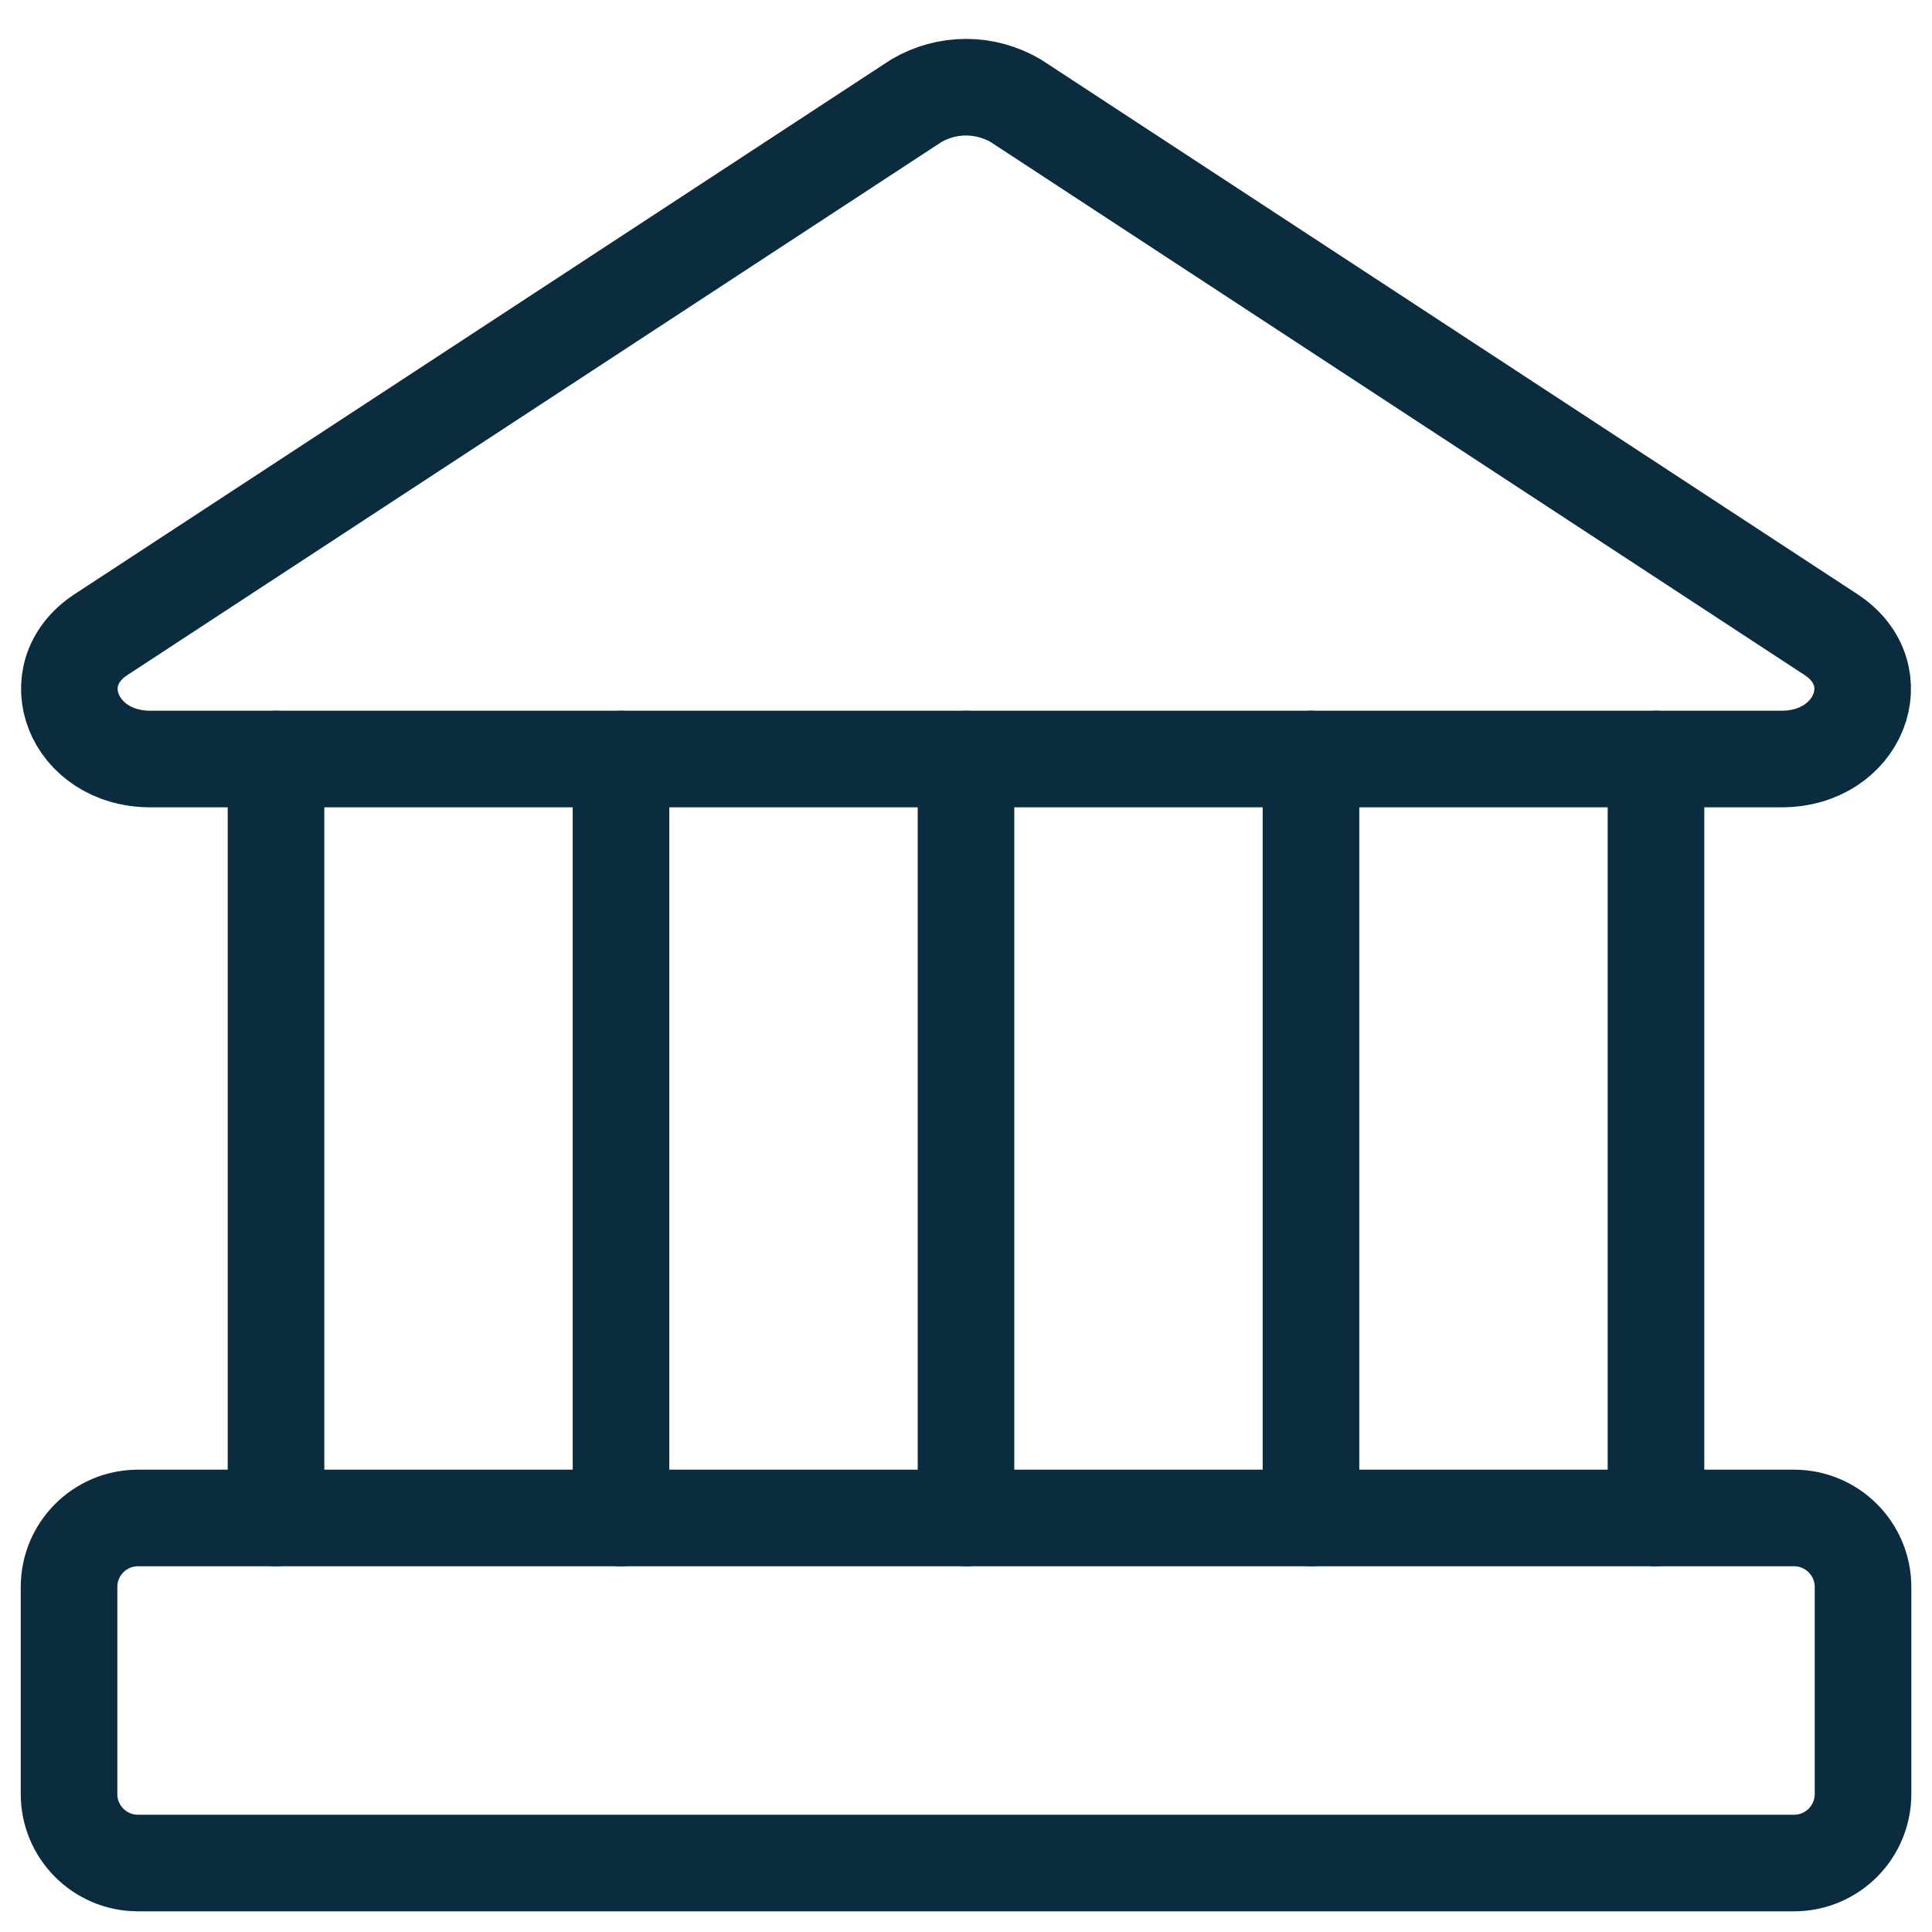 <svg width="30" height="30" viewBox="0 0 30 30" fill="none" xmlns="http://www.w3.org/2000/svg">
<g clip-path="url(#clip0_130_910)">
<path d="M27.664 11.786H2.336C1.136 11.786 0.622 10.479 1.564 9.857L14.229 1.564C14.463 1.427 14.729 1.354 15 1.354C15.271 1.354 15.538 1.427 15.772 1.564L28.436 9.857C29.379 10.479 28.864 11.786 27.664 11.786Z" stroke="#0B2B3F" stroke-width="1.5" stroke-linecap="round" stroke-linejoin="round"/>
<path d="M27.857 23.571H2.143C1.551 23.571 1.072 24.051 1.072 24.643V27.857C1.072 28.449 1.551 28.929 2.143 28.929H27.857C28.449 28.929 28.929 28.449 28.929 27.857V24.643C28.929 24.051 28.449 23.571 27.857 23.571Z" stroke="#0B2B3F" stroke-width="1.5" stroke-linecap="round" stroke-linejoin="round"/>
<path d="M4.286 11.786V23.571" stroke="#0B2B3F" stroke-width="1.5" stroke-linecap="round" stroke-linejoin="round"/>
<path d="M9.643 11.786V23.571" stroke="#0B2B3F" stroke-width="1.5" stroke-linecap="round" stroke-linejoin="round"/>
<path d="M15 11.786V23.571" stroke="#0B2B3F" stroke-width="1.5" stroke-linecap="round" stroke-linejoin="round"/>
<path d="M20.357 11.786V23.571" stroke="#0B2B3F" stroke-width="1.5" stroke-linecap="round" stroke-linejoin="round"/>
<path d="M25.714 11.786V23.571" stroke="#0B2B3F" stroke-width="1.5" stroke-linecap="round" stroke-linejoin="round"/>
</g>
<defs>
<clipPath id="clip0_130_910">
<rect width="30" height="30" fill="white"/>
</clipPath>
</defs>
</svg>
